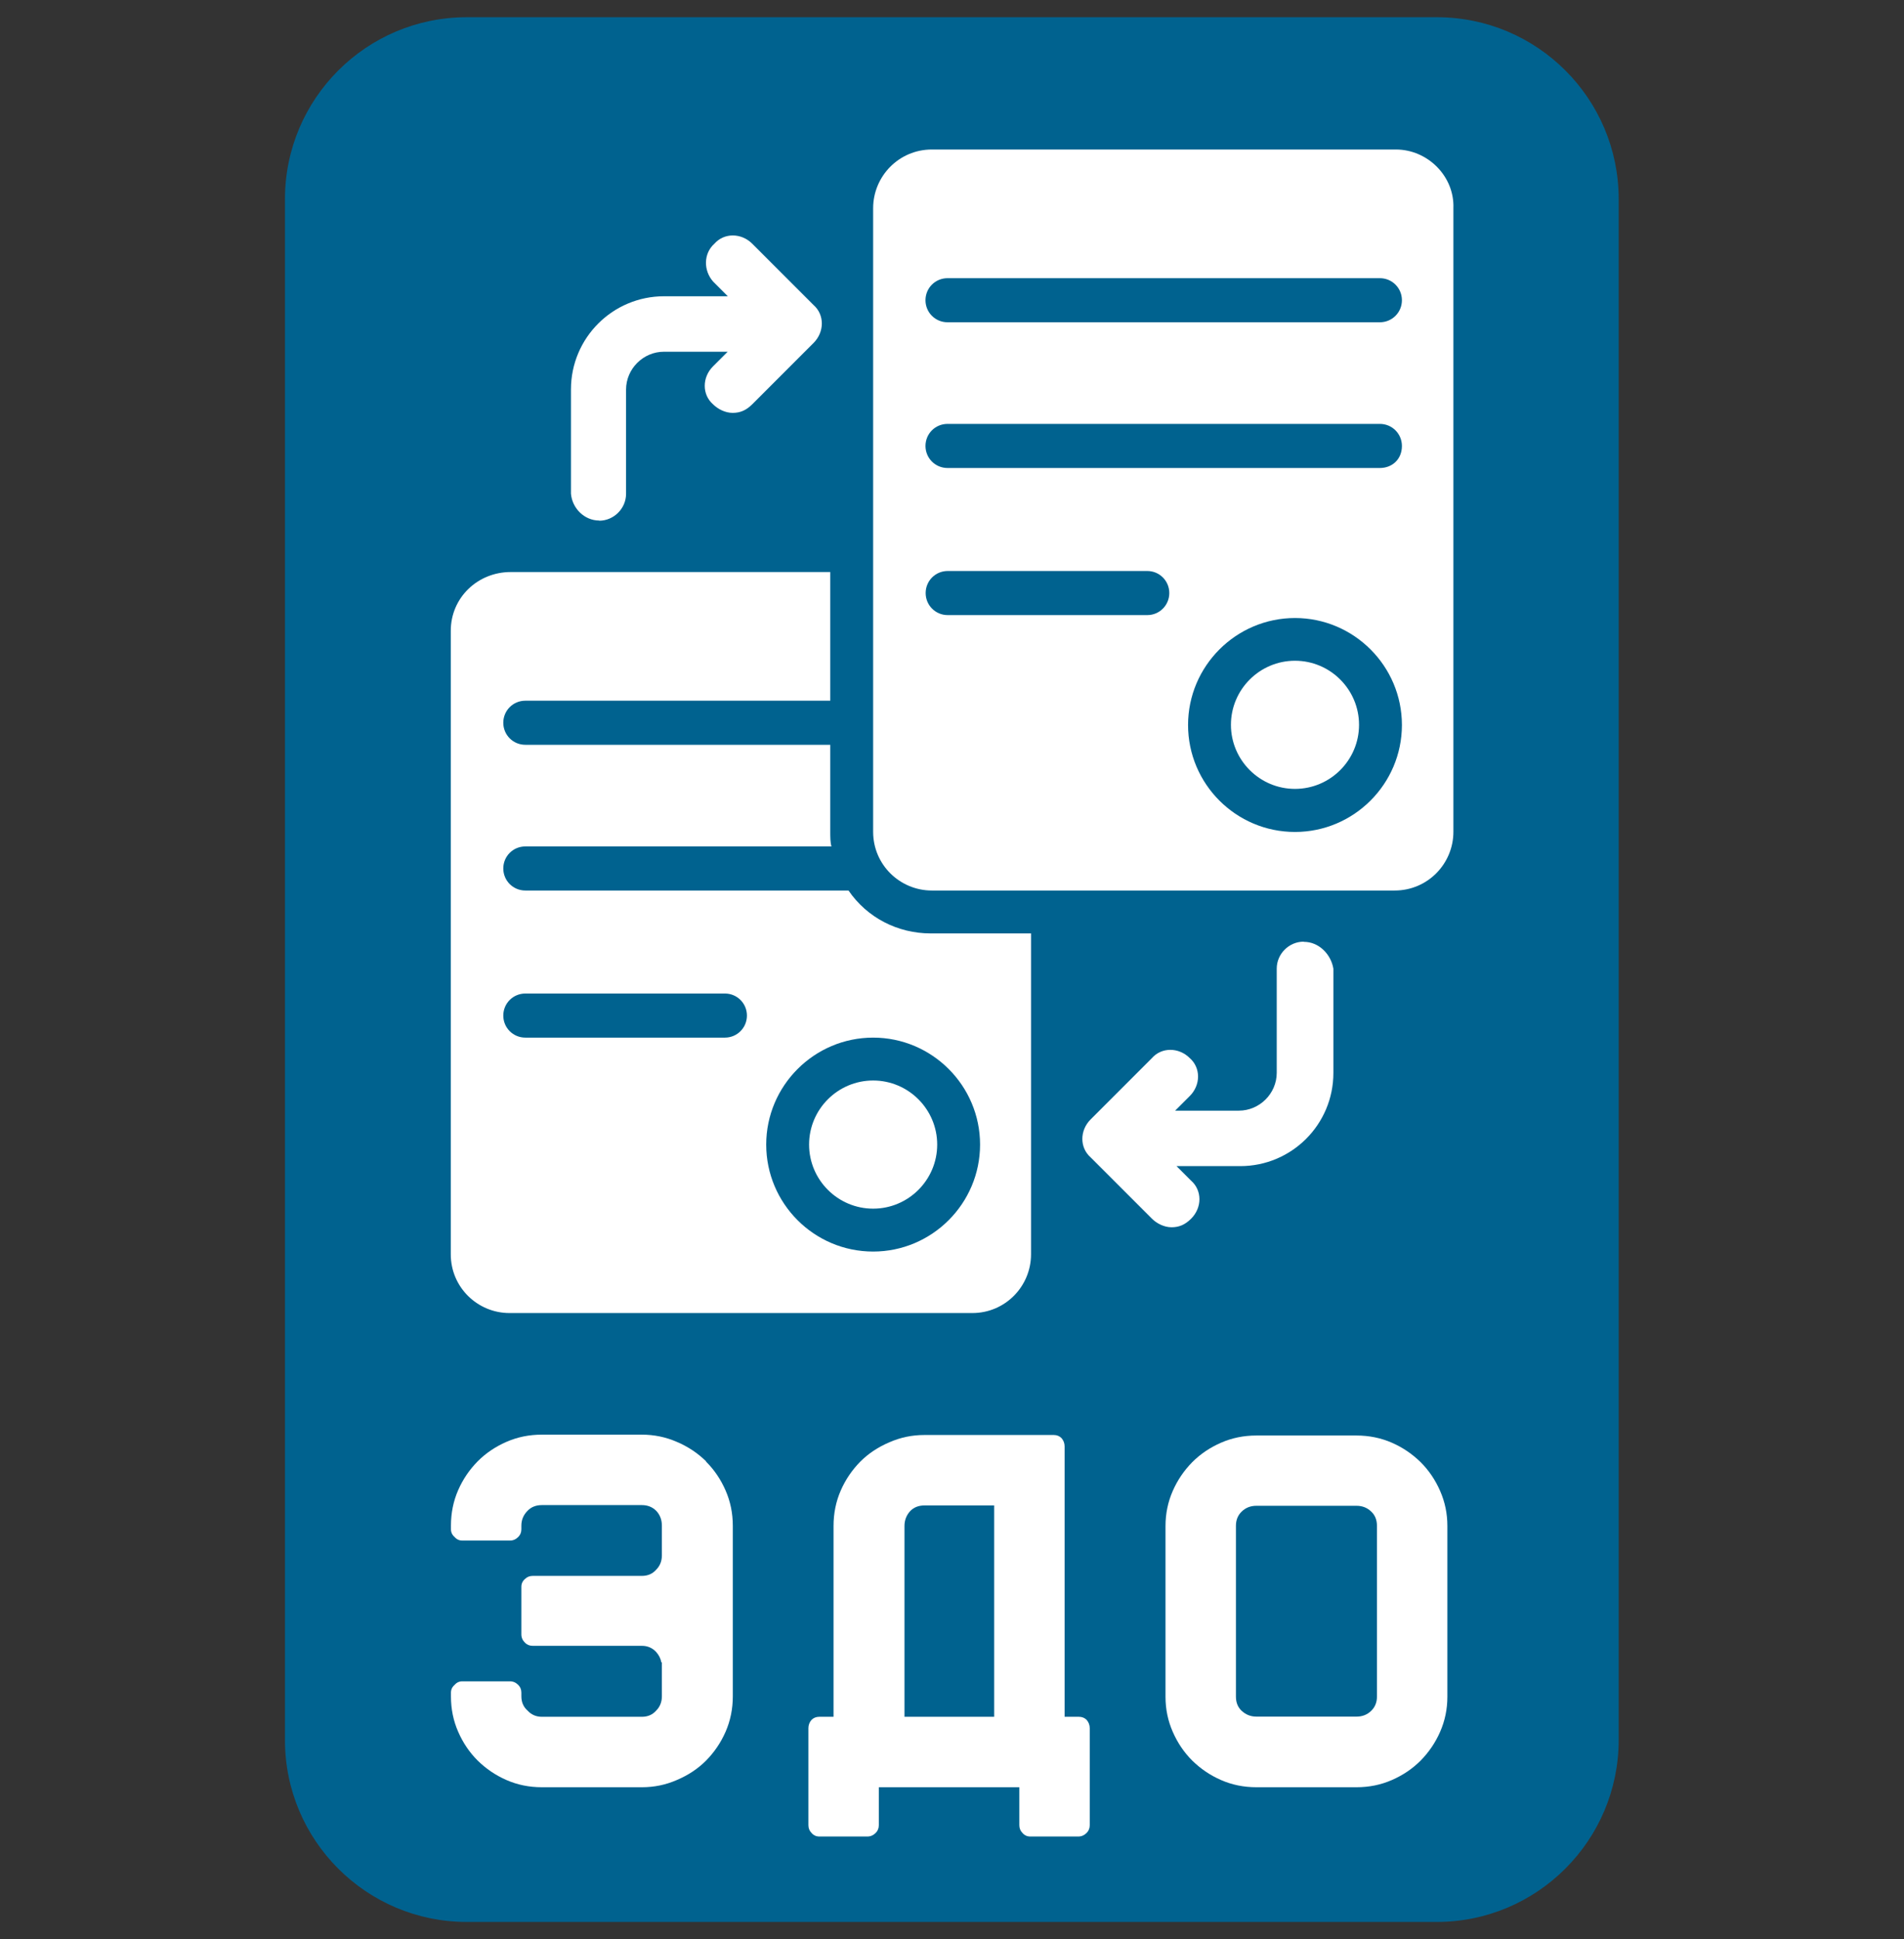 <?xml version="1.0" encoding="UTF-8"?> <svg xmlns="http://www.w3.org/2000/svg" viewBox="1944.71 2443.71 110.58 112.58" width="110.58" height="112.58"><rect x="1944.71" y="2443.71" width="110.58" height="112.58" fill="#333333" stroke="none"/><path fill="#00628f" stroke="none" fill-opacity="1" stroke-width="1" stroke-opacity="1" color="rgb(51, 51, 51)" font-size-adjust="none" id="tSvgdd57d1ceaa" title="Path 1" d="M 1971.82 2444.71 C 1990.6 2444.71 2009.38 2444.71 2028.16 2444.71 C 2033.99 2444.71 2038.72 2449.44 2038.72 2455.27 C 2038.72 2485.087 2038.72 2514.903 2038.72 2544.72 C 2038.72 2550.55 2033.99 2555.29 2028.15 2555.29 C 2009.373 2555.29 1990.597 2555.29 1971.82 2555.29 C 1965.99 2555.29 1961.26 2550.56 1961.26 2544.73 C 1961.26 2514.91 1961.26 2485.09 1961.26 2455.27C 1961.26 2449.44 1965.99 2444.71 1971.82 2444.71Z"></path><path fill="rgb(255, 255, 255)" stroke="none" fill-opacity="1" stroke-width="1" stroke-opacity="1" color="rgb(51, 51, 51)" font-size-adjust="none" id="tSvgff0b0b87ad" title="Path 2" d="M 1979.51 2473.94 C 1980.36 2473.94 1981.07 2473.23 1981.07 2472.38 C 1981.07 2470.363 1981.07 2468.347 1981.07 2466.33 C 1981.07 2465.12 1982.07 2464.13 1983.27 2464.13 C 1984.503 2464.13 1985.737 2464.13 1986.97 2464.13 C 1986.687 2464.413 1986.403 2464.697 1986.12 2464.98 C 1985.48 2465.62 1985.48 2466.62 1986.12 2467.18 C 1986.4 2467.46 1986.83 2467.68 1987.26 2467.68 C 1987.69 2467.68 1988.04 2467.54 1988.4 2467.18 C 1989.587 2465.993 1990.773 2464.807 1991.96 2463.62 C 1992.6 2462.98 1992.6 2461.98 1991.96 2461.42 C 1990.773 2460.233 1989.587 2459.047 1988.4 2457.86 C 1987.76 2457.22 1986.76 2457.22 1986.2 2457.86 C 1985.56 2458.43 1985.56 2459.42 1986.13 2460.06 C 1986.413 2460.343 1986.697 2460.627 1986.98 2460.91 C 1985.747 2460.91 1984.513 2460.91 1983.28 2460.91 C 1980.29 2460.91 1977.87 2463.33 1977.87 2466.32 C 1977.87 2468.337 1977.87 2470.353 1977.87 2472.37 C 1977.94 2473.22 1978.65 2473.93 1979.51 2473.93C 1979.51 2473.93 1979.51 2473.93 1979.51 2473.94Z"></path><path fill="rgb(255, 255, 255)" stroke="none" fill-opacity="1" stroke-width="1" stroke-opacity="1" color="rgb(51, 51, 51)" font-size-adjust="none" id="tSvg2b2bb70f0d" title="Path 3" d="M 2020.42 2498.38 C 2019.57 2498.38 2018.86 2499.09 2018.86 2499.94 C 2018.86 2501.957 2018.86 2503.973 2018.86 2505.99 C 2018.86 2507.2 2017.86 2508.19 2016.66 2508.19 C 2015.427 2508.19 2014.193 2508.19 2012.96 2508.19 C 2013.243 2507.907 2013.527 2507.623 2013.81 2507.34 C 2014.45 2506.7 2014.45 2505.7 2013.81 2505.14 C 2013.17 2504.5 2012.17 2504.5 2011.61 2505.14 C 2010.423 2506.327 2009.237 2507.513 2008.05 2508.7 C 2007.41 2509.34 2007.41 2510.34 2008.05 2510.9 C 2009.237 2512.087 2010.423 2513.273 2011.61 2514.46 C 2011.89 2514.74 2012.32 2514.96 2012.75 2514.96 C 2013.18 2514.96 2013.53 2514.82 2013.89 2514.46 C 2014.53 2513.82 2014.53 2512.82 2013.89 2512.26 C 2013.607 2511.977 2013.323 2511.693 2013.04 2511.41 C 2014.273 2511.41 2015.507 2511.41 2016.74 2511.41 C 2019.73 2511.41 2022.15 2508.99 2022.15 2506 C 2022.15 2503.983 2022.15 2501.967 2022.15 2499.95 C 2022.01 2499.1 2021.3 2498.39 2020.44 2498.39C 2020.433 2498.39 2020.427 2498.39 2020.42 2498.38Z"></path><path fill="rgb(255, 255, 255)" stroke="none" fill-opacity="1" stroke-width="1" stroke-opacity="1" color="rgb(51, 51, 51)" font-size-adjust="none" id="tSvg611b471fdb" title="Path 4" d="M 2019.92 2482.07 C 2017.87 2482.07 2016.2 2483.74 2016.2 2485.79 C 2016.2 2487.84 2017.87 2489.51 2019.92 2489.51 C 2021.97 2489.51 2023.64 2487.84 2023.64 2485.79C 2023.64 2483.74 2021.97 2482.07 2019.92 2482.07Z"></path><path fill="rgb(255, 255, 255)" stroke="none" fill-opacity="1" stroke-width="1" stroke-opacity="1" color="rgb(51, 51, 51)" font-size-adjust="none" id="tSvg1678fbd37c5" title="Path 5" d="M 2025.78 2452.39 C 2016.797 2452.39 2007.813 2452.39 1998.83 2452.39 C 1996.91 2452.39 1995.42 2453.95 1995.42 2455.8 C 1995.42 2467.867 1995.42 2479.933 1995.42 2492 C 1995.42 2493.92 1996.98 2495.41 1998.83 2495.41 C 2007.79 2495.41 2016.75 2495.41 2025.71 2495.41 C 2027.63 2495.41 2029.12 2493.85 2029.12 2492 C 2029.12 2479.933 2029.12 2467.867 2029.12 2455.8C 2029.19 2453.95 2027.63 2452.39 2025.78 2452.39Z M 2011.34 2479.42 C 2007.477 2479.42 2003.613 2479.42 1999.75 2479.42 C 1999.04 2479.42 1998.47 2478.85 1998.47 2478.14 C 1998.47 2477.43 1999.04 2476.86 1999.75 2476.86 C 2003.613 2476.86 2007.477 2476.86 2011.34 2476.86 C 2012.05 2476.86 2012.62 2477.43 2012.62 2478.14C 2012.62 2478.85 2012.05 2479.42 2011.34 2479.42Z M 2019.92 2492.01 C 2016.49 2492.01 2013.71 2489.22 2013.71 2485.8 C 2013.71 2482.38 2016.5 2479.59 2019.92 2479.59 C 2023.34 2479.59 2026.13 2482.38 2026.13 2485.8C 2026.13 2489.22 2023.34 2492.01 2019.92 2492.01Z M 2024.85 2470.88 C 2016.48 2470.88 2008.11 2470.88 1999.74 2470.88 C 1999.03 2470.88 1998.46 2470.31 1998.46 2469.6 C 1998.46 2468.89 1999.03 2468.32 1999.74 2468.32 C 2008.11 2468.32 2016.48 2468.32 2024.85 2468.32 C 2025.56 2468.32 2026.13 2468.89 2026.13 2469.6C 2026.13 2470.38 2025.56 2470.88 2024.85 2470.88Z M 2024.85 2462.42 C 2016.48 2462.42 2008.11 2462.42 1999.74 2462.42 C 1999.03 2462.42 1998.46 2461.85 1998.46 2461.14 C 1998.46 2460.43 1999.03 2459.86 1999.74 2459.86 C 2008.11 2459.86 2016.48 2459.86 2024.85 2459.86 C 2025.56 2459.86 2026.13 2460.43 2026.13 2461.14C 2026.13 2461.85 2025.56 2462.42 2024.85 2462.42Z"></path><path fill="rgb(255, 255, 255)" stroke="none" fill-opacity="1" stroke-width="1" stroke-opacity="1" color="rgb(51, 51, 51)" font-size-adjust="none" id="tSvgf58ac8bc2d" title="Path 6" d="M 1995.42 2506.44 C 1993.37 2506.44 1991.7 2508.11 1991.7 2510.16 C 1991.7 2512.21 1993.37 2513.88 1995.42 2513.88 C 1997.47 2513.88 1999.14 2512.21 1999.14 2510.16C 1999.14 2508.11 1997.47 2506.44 1995.42 2506.44Z"></path><path fill="rgb(255, 255, 255)" stroke="none" fill-opacity="1" stroke-width="1" stroke-opacity="1" color="rgb(51, 51, 51)" font-size-adjust="none" id="tSvgba682ed322" title="Path 7" d="M 1998.76 2497.9 C 1996.84 2497.9 1995.06 2496.98 1993.99 2495.41 C 1987.733 2495.41 1981.477 2495.41 1975.22 2495.41 C 1974.51 2495.41 1973.94 2494.84 1973.94 2494.13 C 1973.94 2493.42 1974.51 2492.85 1975.22 2492.85 C 1981.147 2492.85 1987.073 2492.85 1993 2492.85 C 1992.93 2492.64 1992.93 2492.28 1992.93 2492 C 1992.93 2490.317 1992.93 2488.633 1992.93 2486.95 C 1987.027 2486.95 1981.123 2486.95 1975.22 2486.95 C 1974.51 2486.95 1973.94 2486.38 1973.94 2485.67 C 1973.94 2484.96 1974.51 2484.39 1975.22 2484.39 C 1981.123 2484.39 1987.027 2484.39 1992.93 2484.39 C 1992.93 2481.9 1992.93 2479.41 1992.93 2476.92 C 1986.743 2476.92 1980.557 2476.92 1974.37 2476.92 C 1972.45 2476.92 1970.89 2478.41 1970.89 2480.33 C 1970.89 2492.397 1970.89 2504.463 1970.89 2516.53 C 1970.89 2518.45 1972.45 2519.94 1974.3 2519.94 C 1983.26 2519.94 1992.22 2519.94 2001.18 2519.94 C 2003.1 2519.94 2004.59 2518.38 2004.59 2516.53 C 2004.59 2510.32 2004.59 2504.11 2004.59 2497.9 C 2004.59 2497.9 1998.76 2497.9 1998.76 2497.9C 1998.76 2497.9 1998.76 2497.9 1998.76 2497.9Z M 1986.81 2503.95 C 1982.947 2503.95 1979.083 2503.95 1975.22 2503.95 C 1974.51 2503.95 1973.94 2503.38 1973.94 2502.67 C 1973.94 2501.96 1974.51 2501.39 1975.22 2501.39 C 1979.083 2501.39 1982.947 2501.39 1986.81 2501.39 C 1987.52 2501.39 1988.09 2501.96 1988.09 2502.67C 1988.09 2503.38 1987.52 2503.95 1986.81 2503.95Z M 1995.42 2516.37 C 1991.99 2516.37 1989.21 2513.58 1989.21 2510.16 C 1989.21 2506.74 1992 2503.95 1995.42 2503.95 C 1998.84 2503.95 2001.63 2506.74 2001.63 2510.16C 2001.63 2513.58 1998.84 2516.37 1995.42 2516.37Z"></path><path fill="rgb(255, 255, 255)" stroke="none" fill-opacity="1" stroke-width="1" stroke-opacity="1" color="rgb(51, 51, 51)" font-size-adjust="none" id="tSvg17032eff5e5" title="Path 8" d="M 1985.72 2528.57 C 1986.2 2529.05 1986.57 2529.6 1986.85 2530.24 C 1987.13 2530.88 1987.27 2531.56 1987.27 2532.3 C 1987.27 2535.597 1987.27 2538.893 1987.27 2542.19 C 1987.27 2542.92 1987.13 2543.61 1986.85 2544.25 C 1986.57 2544.89 1986.19 2545.44 1985.72 2545.92 C 1985.24 2546.4 1984.68 2546.77 1984.02 2547.05 C 1983.38 2547.33 1982.71 2547.47 1981.99 2547.47 C 1980.053 2547.47 1978.117 2547.47 1976.18 2547.47 C 1975.44 2547.47 1974.76 2547.33 1974.12 2547.05 C 1973.48 2546.77 1972.93 2546.39 1972.45 2545.92 C 1971.97 2545.44 1971.6 2544.89 1971.32 2544.25 C 1971.04 2543.61 1970.9 2542.93 1970.9 2542.19 C 1970.9 2542.12 1970.9 2542.05 1970.9 2541.98 C 1970.9 2541.8 1970.97 2541.65 1971.11 2541.53 C 1971.23 2541.39 1971.38 2541.32 1971.56 2541.32 C 1972.483 2541.32 1973.407 2541.32 1974.33 2541.32 C 1974.51 2541.32 1974.67 2541.39 1974.81 2541.53 C 1974.93 2541.65 1974.99 2541.8 1974.99 2541.98 C 1974.99 2542.05 1974.99 2542.12 1974.99 2542.19 C 1974.99 2542.53 1975.11 2542.81 1975.35 2543.02 C 1975.57 2543.26 1975.85 2543.38 1976.18 2543.38 C 1978.117 2543.38 1980.053 2543.38 1981.99 2543.38 C 1982.33 2543.38 1982.61 2543.26 1982.82 2543.02 C 1983.04 2542.8 1983.15 2542.52 1983.15 2542.19 C 1983.15 2541.533 1983.15 2540.877 1983.15 2540.22 C 1983.14 2540.22 1983.13 2540.22 1983.12 2540.22 C 1983.08 2540 1982.98 2539.8 1982.82 2539.62 C 1982.6 2539.38 1982.32 2539.26 1981.99 2539.26 C 1979.877 2539.26 1977.763 2539.26 1975.65 2539.26 C 1975.47 2539.26 1975.32 2539.2 1975.2 2539.08 C 1975.06 2538.94 1974.99 2538.78 1974.99 2538.6 C 1974.99 2537.677 1974.99 2536.753 1974.99 2535.83 C 1974.99 2535.65 1975.06 2535.5 1975.2 2535.38 C 1975.32 2535.26 1975.47 2535.2 1975.65 2535.2 C 1977.763 2535.2 1979.877 2535.2 1981.99 2535.2 C 1982.33 2535.2 1982.61 2535.08 1982.82 2534.84 C 1983.04 2534.62 1983.15 2534.34 1983.15 2534.01 C 1983.15 2533.433 1983.15 2532.857 1983.15 2532.28 C 1983.15 2531.94 1983.04 2531.65 1982.82 2531.42 C 1982.6 2531.2 1982.32 2531.09 1981.99 2531.09 C 1980.053 2531.09 1978.117 2531.09 1976.18 2531.09 C 1975.84 2531.09 1975.56 2531.2 1975.35 2531.42 C 1975.11 2531.66 1974.99 2531.95 1974.99 2532.28 C 1974.99 2532.35 1974.99 2532.42 1974.99 2532.49 C 1974.99 2532.67 1974.93 2532.82 1974.81 2532.94 C 1974.67 2533.08 1974.51 2533.15 1974.33 2533.15 C 1973.407 2533.15 1972.483 2533.15 1971.56 2533.15 C 1971.38 2533.15 1971.23 2533.08 1971.11 2532.94 C 1970.97 2532.82 1970.9 2532.67 1970.9 2532.49 C 1970.9 2532.42 1970.9 2532.35 1970.9 2532.28 C 1970.9 2531.55 1971.04 2530.86 1971.32 2530.22 C 1971.6 2529.58 1971.98 2529.03 1972.45 2528.55 C 1972.93 2528.07 1973.48 2527.7 1974.12 2527.42 C 1974.76 2527.14 1975.44 2527 1976.18 2527 C 1978.117 2527 1980.053 2527 1981.99 2527 C 1982.7 2527 1983.38 2527.14 1984.02 2527.42 C 1984.68 2527.7 1985.24 2528.08 1985.72 2528.55C 1985.72 2528.557 1985.72 2528.563 1985.72 2528.57Z"></path><path fill="rgb(255, 255, 255)" stroke="none" fill-opacity="1" stroke-width="1" stroke-opacity="1" color="rgb(51, 51, 51)" font-size-adjust="none" id="tSvgdde45329c3" title="Path 9" d="M 2007.37 2543.38 C 2007.55 2543.38 2007.7 2543.44 2007.82 2543.56 C 2007.94 2543.7 2008 2543.86 2008 2544.04 C 2008 2545.917 2008 2547.793 2008 2549.67 C 2008 2549.85 2007.94 2550 2007.82 2550.12 C 2007.68 2550.26 2007.52 2550.33 2007.34 2550.33 C 2006.407 2550.33 2005.473 2550.33 2004.54 2550.33 C 2004.36 2550.33 2004.21 2550.26 2004.09 2550.12 C 2003.97 2550 2003.91 2549.85 2003.91 2549.67 C 2003.91 2548.937 2003.91 2548.203 2003.91 2547.47 C 2001.19 2547.47 1998.47 2547.47 1995.75 2547.47 C 1995.75 2548.203 1995.75 2548.937 1995.75 2549.67 C 1995.75 2549.85 1995.69 2550 1995.57 2550.12 C 1995.43 2550.26 1995.27 2550.33 1995.09 2550.33 C 1994.157 2550.33 1993.223 2550.33 1992.29 2550.33 C 1992.11 2550.33 1991.96 2550.26 1991.84 2550.12 C 1991.72 2550 1991.66 2549.85 1991.66 2549.67 C 1991.66 2547.793 1991.66 2545.917 1991.66 2544.04 C 1991.66 2543.86 1991.72 2543.7 1991.84 2543.56 C 1991.96 2543.44 1992.11 2543.38 1992.29 2543.38 C 1992.567 2543.38 1992.843 2543.38 1993.12 2543.38 C 1993.12 2539.687 1993.12 2535.993 1993.12 2532.3 C 1993.12 2531.57 1993.26 2530.88 1993.54 2530.24 C 1993.82 2529.6 1994.2 2529.05 1994.67 2528.57 C 1995.15 2528.09 1995.71 2527.72 1996.37 2527.44 C 1997.01 2527.16 1997.68 2527.02 1998.4 2527.02 C 2000.903 2527.02 2003.407 2527.02 2005.91 2527.02 C 2006.09 2527.02 2006.24 2527.08 2006.36 2527.2 C 2006.48 2527.34 2006.54 2527.5 2006.54 2527.68 C 2006.54 2532.913 2006.54 2538.147 2006.54 2543.38C 2006.54 2543.38 2007.37 2543.38 2007.37 2543.38Z M 2002.45 2543.38 C 2002.45 2539.29 2002.45 2535.2 2002.45 2531.11 C 2001.1 2531.11 1999.75 2531.11 1998.4 2531.11 C 1998.06 2531.11 1997.78 2531.22 1997.57 2531.44 C 1997.35 2531.68 1997.24 2531.97 1997.24 2532.3 C 1997.24 2535.993 1997.24 2539.687 1997.24 2543.38C 1998.977 2543.38 2000.713 2543.38 2002.45 2543.38Z"></path><path fill="rgb(255, 255, 255)" stroke="none" fill-opacity="1" stroke-width="1" stroke-opacity="1" color="rgb(51, 51, 51)" font-size-adjust="none" id="tSvg681442a966" title="Path 10" d="M 2023.49 2527.05 C 2024.22 2527.05 2024.91 2527.19 2025.55 2527.47 C 2026.19 2527.75 2026.74 2528.13 2027.22 2528.6 C 2027.7 2529.08 2028.07 2529.63 2028.35 2530.27 C 2028.63 2530.91 2028.77 2531.58 2028.77 2532.3 C 2028.77 2535.607 2028.77 2538.913 2028.77 2542.22 C 2028.77 2542.93 2028.63 2543.61 2028.35 2544.25 C 2028.07 2544.89 2027.69 2545.44 2027.22 2545.92 C 2026.74 2546.4 2026.19 2546.77 2025.55 2547.05 C 2024.91 2547.33 2024.23 2547.47 2023.49 2547.47 C 2021.553 2547.47 2019.617 2547.47 2017.68 2547.47 C 2016.94 2547.47 2016.26 2547.33 2015.62 2547.05 C 2014.98 2546.77 2014.43 2546.39 2013.95 2545.92 C 2013.47 2545.44 2013.1 2544.89 2012.82 2544.25 C 2012.54 2543.61 2012.4 2542.94 2012.4 2542.22 C 2012.4 2538.913 2012.4 2535.607 2012.4 2532.3 C 2012.4 2531.59 2012.54 2530.91 2012.82 2530.27 C 2013.1 2529.63 2013.48 2529.08 2013.95 2528.6 C 2014.43 2528.12 2014.98 2527.75 2015.62 2527.47 C 2016.26 2527.19 2016.94 2527.05 2017.68 2527.05C 2017.68 2527.05 2023.49 2527.05 2023.49 2527.05Z M 2024.68 2532.29 C 2024.68 2531.95 2024.57 2531.67 2024.34 2531.46 C 2024.11 2531.24 2023.83 2531.13 2023.49 2531.13 C 2021.553 2531.13 2019.617 2531.13 2017.68 2531.13 C 2017.34 2531.13 2017.06 2531.24 2016.83 2531.46 C 2016.6 2531.68 2016.49 2531.96 2016.49 2532.29 C 2016.49 2535.597 2016.49 2538.903 2016.49 2542.21 C 2016.49 2542.55 2016.6 2542.83 2016.83 2543.04 C 2017.06 2543.25 2017.34 2543.37 2017.68 2543.37 C 2019.617 2543.37 2021.553 2543.37 2023.49 2543.37 C 2023.83 2543.37 2024.11 2543.26 2024.34 2543.04 C 2024.57 2542.82 2024.68 2542.54 2024.68 2542.21C 2024.68 2542.21 2024.68 2532.29 2024.68 2532.29Z"></path><rect color="rgb(51, 51, 51)" font-size-adjust="none" y="2444.71" width="110.58" height="110.58" style="fill: none; transform: rotate(0deg);" id="tSvg11f0525df27" title="Rectangle 1" fill="none" fill-opacity="1" stroke="none" stroke-opacity="1" x="1944.71"></rect><defs> </defs></svg> 